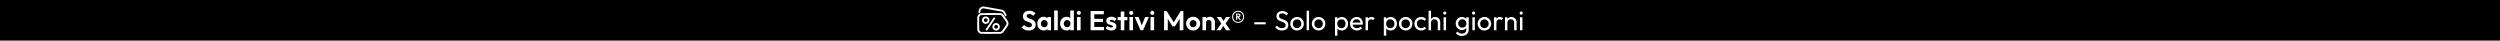 <svg xmlns="http://www.w3.org/2000/svg" xmlns:xlink="http://www.w3.org/1999/xlink" xml:space="preserve" width="8000px" height="130px" style="shape-rendering:geometricPrecision; text-rendering:geometricPrecision; image-rendering:optimizeQuality; fill-rule:evenodd; clip-rule:evenodd" viewBox="0 0 8000002 130000">
 <defs>
  <style type="text/css">
   <![CDATA[
    .fil1 {fill:none;fill-rule:nonzero}
    .fil0 {fill:black}
    .fil3 {fill:white}
    .fil2 {fill:white;fill-rule:nonzero}
   ]]>
  </style>
 </defs>
 <g id="Livello_x0020_1">
  <rect class="fil0" width="8000002" height="130000"></rect>
  <g id="_614546688">
   <polygon class="fil1" points="3211939,108137 3211939,29125 3222351,29125 3222351,108137 "></polygon>
   <path id="1" class="fil2" d="M3291563 97637c-4959,0 -9202,-846 -12731,-2538 -3530,-1691 -6723,-4228 -9582,-7612l7875 -7875c1808,2392 3908,4244 6300,5556 2392,1312 5309,1969 8749,1969 3093,0 5558,-613 7395,-1838 1837,-1225 2756,-2916 2756,-5075 0,-1866 -525,-3383 -1575,-4550 -1050,-1166 -2435,-2157 -4156,-2975 -1721,-816 -3616,-1560 -5688,-2231 -2071,-671 -4141,-1443 -6213,-2318 -2070,-876 -3966,-1969 -5687,-3281 -1721,-1313 -3106,-3005 -4156,-5076 -1050,-2070 -1574,-4682 -1574,-7830 0,-3734 903,-6913 2711,-9539 1809,-2624 4288,-4637 7438,-6037 3150,-1400 6709,-2100 10675,-2100 4200,0 7992,787 11375,2363 3384,1574 6155,3616 8312,6125l-7874 7874c-1809,-1983 -3661,-3441 -5557,-4375 -1896,-933 -4039,-1399 -6431,-1399 -2741,0 -4899,524 -6475,1574 -1574,1050 -2362,2567 -2362,4551 0,1691 524,3061 1574,4111 1050,1050 2436,1955 4157,2713 1720,759 3616,1487 5688,2188 2070,700 4141,1488 6211,2362 2072,875 3967,2013 5688,3413 1721,1400 3107,3194 4157,5382 1050,2187 1574,4885 1574,8092 0,5717 -2013,10209 -6037,13476 -4025,3267 -9537,4900 -16537,4900z"></path>
   <path id="2" class="fil2" d="M3339600 97637c-3850,0 -7321,-963 -10412,-2888 -3092,-1925 -5514,-4549 -7263,-7874 -1750,-3326 -2625,-7058 -2625,-11201 0,-4200 875,-7963 2625,-11287 1749,-3325 4171,-5950 7263,-7875 3091,-1925 6562,-2888 10412,-2888 3034,0 5745,613 8137,1838 2392,1225 4303,2932 5732,5119 1429,2188 2202,4651 2318,7394l0 15224c-116,2801 -889,5280 -2318,7438 -1429,2159 -3340,3864 -5732,5119 -2392,1254 -5103,1881 -8137,1881zm2100 -10587c3208,0 5804,-1066 7787,-3194 1984,-2130 2976,-4886 2976,-8269 0,-2217 -453,-4186 -1357,-5907 -904,-1721 -2158,-3062 -3762,-4025 -1604,-961 -3486,-1443 -5644,-1443 -2100,0 -3953,482 -5557,1443 -1604,963 -2858,2304 -3761,4025 -905,1721 -1358,3690 -1358,5907 0,2275 453,4273 1358,5994 903,1721 2157,3063 3761,4024 1604,963 3457,1445 5557,1445zm10150 9712l0 -11375 1837 -10326 -1837 -10149 0 -10412 11375 0 0 42262 -11375 0z"></path>
   <polygon id="3" class="fil2" points="3373375,96762 3373375,33500 3384838,33500 3384838,96762 "></polygon>
   <path id="4" class="fil2" d="M3412838 97637c-3908,0 -7409,-963 -10500,-2888 -3092,-1925 -5527,-4549 -7306,-7874 -1779,-3326 -2669,-7058 -2669,-11201 0,-4200 890,-7963 2669,-11287 1779,-3325 4200,-5950 7263,-7875 3062,-1925 6576,-2888 10543,-2888 3033,0 5761,613 8182,1838 2420,1225 4375,2932 5862,5119 1487,2188 2290,4651 2406,7394l0 15049c-116,2742 -904,5221 -2363,7438 -1458,2217 -3412,3966 -5862,5250 -2450,1284 -5192,1925 -8225,1925zm1925 -10587c2158,0 4040,-482 5644,-1445 1604,-961 2858,-2303 3762,-4024 904,-1721 1357,-3719 1357,-5994 0,-2217 -453,-4186 -1357,-5907 -904,-1721 -2158,-3062 -3762,-4025 -1604,-961 -3456,-1443 -5556,-1443 -2159,0 -4041,496 -5645,1488 -1604,991 -2858,2333 -3761,4024 -905,1693 -1357,3646 -1357,5863 0,2275 452,4273 1357,5994 903,1721 2172,3063 3805,4024 1634,963 3471,1445 5513,1445zm21525 9712l-11375 0 0 -11375 1838 -10326 -1926 -10149 0 -31412 11463 0 0 63262z"></path>
   <path id="5" class="fil2" d="M3446438 96762l0 -42262 11550 0 0 42262 -11550 0zm5775 -49088c-1866,0 -3412,-626 -4637,-1880 -1225,-1255 -1838,-2815 -1838,-4682 0,-1808 613,-3355 1838,-4637 1225,-1284 2771,-1925 4637,-1925 1925,0 3485,641 4682,1925 1195,1282 1793,2829 1793,4637 0,1867 -598,3427 -1793,4682 -1197,1254 -2757,1880 -4682,1880z"></path>
   <path id="6" class="fil2" d="M3489838 96762l0 -61512 11900 0 0 61512 -11900 0zm8750 0l0 -10500 34038 0 0 10500 -34038 0zm0 -26338l0 -10150 30975 0 0 10150 -30975 0zm0 -24674l0 -10500 33600 0 0 10500 -33600 0z"></path>
   <path id="7" class="fil2" d="M3555813 97724c-2392,0 -4740,-321 -7044,-962 -2304,-641 -4418,-1531 -6344,-2669 -1925,-1138 -3588,-2523 -4987,-4156l6825 -6913c1458,1634 3150,2859 5074,3675 1925,817 4055,1226 6389,1226 1866,0 3281,-264 4243,-788 962,-526 1444,-1312 1444,-2362 0,-1167 -510,-2072 -1532,-2713 -1021,-641 -2347,-1181 -3980,-1618 -1634,-438 -3341,-935 -5119,-1488 -1780,-554 -3486,-1283 -5119,-2188 -1634,-903 -2961,-2158 -3982,-3763 -1020,-1604 -1530,-3688 -1530,-6255 0,-2683 655,-5017 1968,-7000 1313,-1983 3194,-3529 5644,-4639 2449,-1107 5337,-1661 8662,-1661 3500,0 6665,611 9494,1837 2830,1225 5176,3063 7044,5513l-6913 6911c-1283,-1574 -2727,-2711 -4331,-3412 -1604,-699 -3339,-1050 -5207,-1050 -1691,0 -2989,262 -3893,788 -904,524 -1357,1254 -1357,2187 0,1050 511,1867 1532,2450 1021,584 2348,1094 3982,1532 1632,437 3339,933 5117,1487 1780,554 3472,1328 5076,2318 1604,993 2917,2305 3937,3938 1021,1634 1531,3734 1531,6300 0,4142 -1487,7423 -4462,9844 -2975,2421 -7029,3631 -12162,3631z"></path>
   <path id="8" class="fil2" d="M3586351 96762l0 -59850 11462 0 0 59850 -11462 0zm-9889 -32201l0 -10061 31238 0 0 10061 -31238 0z"></path>
   <path id="9" class="fil2" d="M3614175 96762l0 -42262 11550 0 0 42262 -11550 0zm5774 -49088c-1866,0 -3412,-626 -4637,-1880 -1224,-1255 -1837,-2815 -1837,-4682 0,-1808 613,-3355 1837,-4637 1225,-1284 2771,-1925 4637,-1925 1926,0 3486,641 4682,1925 1196,1282 1793,2829 1793,4637 0,1867 -597,3427 -1793,4682 -1196,1254 -2756,1880 -4682,1880z"></path>
   <polygon id="10" class="fil2" points="3649613,96762 3630975,54500 3643575,54500 3656963,89324 3650750,89324 3664225,54500 3676387,54500 3657838,96762 "></polygon>
   <path id="11" class="fil2" d="M3681637 96762l0 -42262 11550 0 0 42262 -11550 0zm5775 -49088c-1866,0 -3413,-626 -4637,-1880 -1225,-1255 -1838,-2815 -1838,-4682 0,-1808 613,-3355 1838,-4637 1224,-1284 2771,-1925 4637,-1925 1925,0 3485,641 4682,1925 1195,1282 1792,2829 1792,4637 0,1867 -597,3427 -1792,4682 -1197,1254 -2757,1880 -4682,1880z"></path>
   <polygon id="12" class="fil2" points="3725037,96762 3725037,35250 3733437,35250 3758375,75149 3753562,75149 3778412,35250 3786812,35250 3786812,96762 3774999,96762 3774999,55637 3777275,56337 3759949,84162 3751899,84162 3734574,56337 3736936,55637 3736936,96762 "></polygon>
   <path id="13" class="fil2" d="M3818050 97637c-4259,0 -8094,-977 -11506,-2931 -3413,-1954 -6126,-4609 -8138,-7963 -2013,-3354 -3019,-7102 -3019,-11243 0,-4142 992,-7861 2975,-11157 1983,-3295 4696,-5921 8138,-7874 3442,-1955 7263,-2932 11463,-2932 4315,0 8180,977 11593,2932 3412,1953 6110,4579 8093,7874 1983,3296 2975,7015 2975,11157 0,4141 -992,7889 -2975,11243 -1983,3354 -4681,6009 -8093,7963 -3413,1954 -7248,2931 -11506,2931zm-87 -10675c2157,0 4067,-482 5730,-1444 1663,-963 2946,-2305 3851,-4024 903,-1721 1356,-3690 1356,-5907 0,-2217 -467,-4170 -1400,-5863 -934,-1691 -2217,-3019 -3850,-3980 -1634,-963 -3530,-1445 -5687,-1445 -2100,0 -3968,482 -5601,1445 -1634,961 -2916,2289 -3849,3980 -935,1693 -1401,3646 -1401,5863 0,2217 466,4186 1401,5907 933,1719 2215,3061 3849,4024 1633,962 3501,1444 5601,1444z"></path>
   <path id="14" class="fil2" d="M3876412 96762l0 -24238c0,-2508 -788,-4549 -2362,-6125 -1576,-1574 -3618,-2362 -6126,-2362 -1633,0 -3092,350 -4374,1050 -1284,700 -2291,1691 -3019,2975 -730,1283 -1094,2771 -1094,4462l-4463 -2274c0,-3325 714,-6227 2143,-8706 1431,-2479 3414,-4420 5951,-5820 2538,-1399 5410,-2100 8618,-2100 3092,0 5863,773 8313,2319 2451,1546 4375,3559 5775,6038 1400,2479 2100,5148 2100,8006l0 26775 -11462 0zm-28438 0l0 -42262 11463 0 0 42262 -11463 0z"></path>
   <path id="15" class="fil2" d="M3923574 96762l-11113 -17150 -2362 -1750 -16450 -23362 13562 0 10238 15487 2188 1662 17413 25113 -13476 0zm-30799 0l17237 -24150 6562 7787 -10850 16363 -12949 0zm27300 -18988l-6738 -7699 10063 -15575 12862 0 -16187 23274z"></path>
   <path id="16" class="fil2" d="M3961986 73225c-3733,0 -7044,-861 -9932,-2582 -2886,-1721 -5161,-4069 -6824,-7043 -1663,-2975 -2493,-6272 -2493,-9888 0,-3675 816,-6971 2449,-9887 1634,-2917 3879,-5222 6737,-6913 2858,-1692 6184,-2537 9976,-2537 3791,0 7145,860 10062,2581 2917,1720 5192,4039 6825,6956 1634,2916 2450,6183 2450,9800 0,3675 -816,7000 -2450,9975 -1633,2974 -3894,5308 -6782,7000 -2886,1692 -6226,2538 -10018,2538zm-6475 -9801l0 -19861 3850 0 0 19861 -3850 0zm10763 0l-6563 -8662 4113 -262 7087 8924 -4637 0zm-4375 6563c3150,0 5921,-714 8312,-2143 2392,-1429 4272,-3370 5644,-5820 1371,-2449 2056,-5220 2056,-8312 0,-3033 -685,-5760 -2056,-8182 -1372,-2420 -3252,-4345 -5644,-5774 -2391,-1429 -5162,-2144 -8312,-2144 -3092,0 -5834,715 -8225,2144 -2392,1429 -4258,3354 -5600,5774 -1342,2422 -2013,5149 -2013,8182 0,3092 671,5863 2013,8312 1342,2450 3208,4391 5600,5820 2391,1429 5133,2143 8225,2143zm-3676 -14876l0 -2974 4638 0c933,0 1662,-248 2188,-744 524,-496 788,-1151 788,-1969 0,-758 -264,-1399 -788,-1925 -526,-524 -1255,-786 -2188,-786l-4638 0 0 -3150 4988 0c1867,0 3412,538 4637,1618 1226,1079 1838,2465 1838,4156 0,1750 -612,3150 -1838,4200 -1225,1050 -2799,1574 -4724,1574l-4901 0z"></path>
   <polygon id="17" class="fil2" points="4013750,77862 4013750,71125 4050238,71125 4050238,77862 "></polygon>
   <path id="18" class="fil2" d="M4101916 97637c-4783,0 -8866,-875 -12250,-2626 -3383,-1749 -6388,-4287 -9012,-7612l5600 -5599c1925,2683 4142,4710 6649,6081 2509,1370 5601,2056 9275,2056 3617,0 6519,-787 8706,-2363 2188,-1574 3281,-3733 3281,-6475 0,-2275 -524,-4112 -1574,-5512 -1050,-1400 -2465,-2552 -4244,-3456 -1778,-905 -3719,-1721 -5819,-2451 -2100,-728 -4200,-1516 -6300,-2362 -2100,-846 -4024,-1896 -5774,-3150 -1751,-1254 -3165,-2902 -4244,-4944 -1080,-2041 -1619,-4607 -1619,-7700 0,-3441 831,-6373 2494,-8793 1662,-2421 3937,-4287 6824,-5601 2888,-1312 6140,-1967 9756,-1967 3968,0 7526,772 10676,2318 3150,1546 5717,3573 7700,6082l-5600 5599c-1808,-2100 -3748,-3675 -5819,-4725 -2070,-1050 -4448,-1575 -7131,-1575 -3266,0 -5862,715 -7787,2144 -1926,1429 -2888,3426 -2888,5994 0,2041 540,3689 1619,4943 1078,1254 2493,2318 4244,3194 1749,875 3690,1677 5818,2407 2129,728 4244,1530 6344,2406 2100,875 4025,1983 5775,3324 1749,1342 3164,3077 4244,5207 1078,2129 1618,4797 1618,8006 0,5366 -1852,9566 -5556,12600 -3704,3034 -8706,4550 -15006,4550z"></path>
   <path id="19" class="fil2" d="M4150565 97637c-4083,0 -7758,-963 -11025,-2888 -3267,-1925 -5863,-4535 -7787,-7830 -1925,-3297 -2888,-6987 -2888,-11070 0,-4025 963,-7656 2888,-10893 1924,-3237 4520,-5819 7787,-7745 3267,-1924 6942,-2886 11025,-2886 4025,0 7685,947 10982,2843 3295,1897 5906,4477 7830,7744 1925,3267 2888,6912 2888,10937 0,4083 -963,7773 -2888,11070 -1924,3295 -4535,5905 -7830,7830 -3297,1925 -6957,2888 -10982,2888zm0 -7612c2625,0 4959,-613 7000,-1838 2042,-1225 3646,-2902 4813,-5031 1166,-2130 1749,-4565 1749,-7307 0,-2683 -597,-5075 -1793,-7175 -1196,-2100 -2800,-3748 -4813,-4943 -2012,-1196 -4331,-1794 -6956,-1794 -2625,0 -4959,598 -7000,1794 -2042,1195 -3646,2843 -4813,4943 -1165,2100 -1749,4492 -1749,7175 0,2742 584,5177 1749,7307 1167,2129 2771,3806 4813,5031 2041,1225 4375,1838 7000,1838z"></path>
   <polygon id="20" class="fil2" points="4181102,96762 4181102,34287 4188978,34287 4188978,96762 "></polygon>
   <path id="21" class="fil2" d="M4219514 97637c-4083,0 -7758,-963 -11025,-2888 -3266,-1925 -5863,-4535 -7787,-7830 -1925,-3297 -2887,-6987 -2887,-11070 0,-4025 962,-7656 2887,-10893 1924,-3237 4521,-5819 7787,-7745 3267,-1924 6942,-2886 11025,-2886 4025,0 7685,947 10982,2843 3295,1897 5906,4477 7830,7744 1926,3267 2888,6912 2888,10937 0,4083 -962,7773 -2888,11070 -1924,3295 -4535,5905 -7830,7830 -3297,1925 -6957,2888 -10982,2888zm0 -7612c2625,0 4959,-613 7000,-1838 2042,-1225 3646,-2902 4813,-5031 1166,-2130 1749,-4565 1749,-7307 0,-2683 -597,-5075 -1792,-7175 -1197,-2100 -2801,-3748 -4813,-4943 -2013,-1196 -4332,-1794 -6957,-1794 -2625,0 -4958,598 -6999,1794 -2042,1195 -3646,2843 -4813,4943 -1166,2100 -1750,4492 -1750,7175 0,2742 584,5177 1750,7307 1167,2129 2771,3806 4813,5031 2041,1225 4374,1838 6999,1838z"></path>
   <path id="22" class="fil2" d="M4293766 97637c-3150,0 -5993,-657 -8531,-1969 -2537,-1312 -4565,-3136 -6081,-5468 -1517,-2334 -2363,-4988 -2537,-7963l0 -12513c174,-3033 1035,-5701 2580,-8005 1546,-2305 3589,-4113 6126,-5425 2538,-1314 5352,-1969 8443,-1969 3792,0 7219,962 10282,2886 3062,1926 5468,4522 7219,7789 1749,3267 2624,6941 2624,11024 0,4084 -875,7759 -2624,11026 -1751,3267 -4157,5847 -7219,7743 -3063,1896 -6490,2844 -10282,2844zm-21875 16538l0 -58975 7876 0 0 10937 -1487 10062 1487 10150 0 27826 -7876 0zm20563 -23975c2624,0 4929,-613 6913,-1838 1983,-1225 3558,-2902 4724,-5032 1167,-2128 1751,-4593 1751,-7393 0,-2742 -584,-5191 -1751,-7350 -1166,-2158 -2741,-3835 -4724,-5031 -1984,-1196 -4259,-1794 -6826,-1794 -2624,0 -4928,598 -6911,1794 -1985,1196 -3531,2873 -4639,5031 -1107,2159 -1661,4638 -1661,7437 0,2743 538,5178 1618,7306 1079,2130 2625,3807 4637,5032 2012,1225 4303,1838 6869,1838z"></path>
   <path id="23" class="fil2" d="M4342066 97637c-4142,0 -7875,-948 -11200,-2844 -3325,-1896 -5950,-4476 -7875,-7743 -1925,-3267 -2887,-6971 -2887,-11113 0,-4083 947,-7758 2844,-11025 1895,-3267 4462,-5847 7699,-7744 3238,-1896 6869,-2843 10894,-2843 3850,0 7248,875 10194,2624 2945,1751 5250,4172 6912,7263 1663,3092 2494,6592 2494,10500 0,583 -29,1210 -87,1881 -59,671 -175,1444 -351,2319l-35087 0 0 -6562 30887 0 -2887 2537c0,-2800 -496,-5177 -1488,-7132 -991,-1953 -2392,-3470 -4200,-4549 -1808,-1080 -3996,-1619 -6562,-1619 -2684,0 -5046,584 -7088,1750 -2041,1167 -3616,2800 -4724,4900 -1109,2100 -1663,4579 -1663,7437 0,2917 583,5469 1750,7656 1167,2188 2829,3880 4988,5076 2158,1196 4637,1794 7437,1794 2333,0 4477,-409 6431,-1225 1954,-817 3631,-2042 5032,-3676l5074 5163c-1983,2334 -4419,4112 -7306,5337 -2887,1225 -5964,1838 -9231,1838z"></path>
   <path id="24" class="fil2" d="M4369715 96762l0 -41562 7875 0 0 41562 -7875 0zm7875 -23712l-2975 -1313c0,-5308 1225,-9538 3676,-12688 2449,-3150 5978,-4724 10587,-4724 2100,0 3996,364 5687,1094 1691,728 3267,1939 4726,3630l-5163 5338c-875,-933 -1838,-1604 -2888,-2013 -1050,-407 -2274,-612 -3675,-612 -2916,0 -5308,933 -7174,2799 -1868,1868 -2801,4697 -2801,8489z"></path>
   <path id="25" class="fil2" d="M4450092 97637c-3150,0 -5993,-657 -8531,-1969 -2537,-1312 -4565,-3136 -6081,-5468 -1517,-2334 -2362,-4988 -2537,-7963l0 -12513c175,-3033 1036,-5701 2580,-8005 1547,-2305 3589,-4113 6126,-5425 2538,-1314 5352,-1969 8443,-1969 3792,0 7219,962 10282,2886 3062,1926 5468,4522 7219,7789 1749,3267 2624,6941 2624,11024 0,4084 -875,7759 -2624,11026 -1751,3267 -4157,5847 -7219,7743 -3063,1896 -6490,2844 -10282,2844zm-21875 16538l0 -58975 7876 0 0 10937 -1487 10062 1487 10150 0 27826 -7876 0zm20563 -23975c2625,0 4929,-613 6913,-1838 1983,-1225 3558,-2902 4725,-5032 1166,-2128 1750,-4593 1750,-7393 0,-2742 -584,-5191 -1750,-7350 -1167,-2158 -2742,-3835 -4725,-5031 -1984,-1196 -4259,-1794 -6825,-1794 -2625,0 -4929,598 -6912,1794 -1985,1196 -3531,2873 -4638,5031 -1108,2159 -1662,4638 -1662,7437 0,2743 538,5178 1618,7306 1079,2130 2625,3807 4637,5032 2012,1225 4303,1838 6869,1838z"></path>
   <path id="26" class="fil2" d="M4498129 97637c-4083,0 -7757,-963 -11024,-2888 -3267,-1925 -5863,-4535 -7787,-7830 -1926,-3297 -2888,-6987 -2888,-11070 0,-4025 962,-7656 2888,-10893 1924,-3237 4520,-5819 7787,-7745 3267,-1924 6941,-2886 11024,-2886 4025,0 7685,947 10982,2843 3295,1897 5907,4477 7831,7744 1925,3267 2887,6912 2887,10937 0,4083 -962,7773 -2887,11070 -1924,3295 -4536,5905 -7831,7830 -3297,1925 -6957,2888 -10982,2888zm0 -7612c2626,0 4959,-613 7000,-1838 2043,-1225 3646,-2902 4813,-5031 1166,-2130 1750,-4565 1750,-7307 0,-2683 -598,-5075 -1793,-7175 -1197,-2100 -2801,-3748 -4813,-4943 -2013,-1196 -4331,-1794 -6957,-1794 -2624,0 -4958,598 -6999,1794 -2042,1195 -3646,2843 -4813,4943 -1166,2100 -1749,4492 -1749,7175 0,2742 583,5177 1749,7307 1167,2129 2771,3806 4813,5031 2041,1225 4375,1838 6999,1838z"></path>
   <path id="27" class="fil2" d="M4547654 97637c-4083,0 -7773,-963 -11068,-2888 -3296,-1925 -5892,-4535 -7787,-7830 -1897,-3297 -2844,-6957 -2844,-10982 0,-4083 947,-7758 2844,-11025 1895,-3267 4491,-5847 7787,-7744 3295,-1896 6985,-2843 11068,-2843 3209,0 6184,597 8925,1793 2742,1196 5104,2931 7088,5206l-5250 5250c-1284,-1516 -2844,-2668 -4682,-3456 -1836,-788 -3864,-1181 -6081,-1181 -2625,0 -4958,598 -6999,1794 -2043,1195 -3646,2843 -4813,4943 -1166,2100 -1750,4521 -1750,7263 0,2742 584,5162 1750,7262 1167,2100 2770,3763 4813,4988 2041,1225 4374,1838 6999,1838 2217,0 4245,-395 6081,-1182 1838,-787 3428,-1940 4770,-3456l5162 5250c-1925,2217 -4273,3937 -7044,5162 -2771,1225 -5760,1838 -8969,1838z"></path>
   <path id="28" class="fil2" d="M4600854 96762l0 -24238c0,-3150 -991,-5746 -2974,-7787 -1984,-2042 -4551,-3062 -7701,-3062 -2100,0 -3966,466 -5599,1399 -1634,934 -2918,2217 -3851,3851 -933,1633 -1399,3499 -1399,5599l-3238 -1837c0,-3150 701,-5950 2100,-8400 1400,-2450 3355,-4389 5862,-5818 2509,-1430 5338,-2144 8488,-2144 3150,0 5936,699 8356,2100 2421,1399 4332,3354 5732,5862 1399,2508 2100,5396 2100,8663l0 25812 -7876 0zm-29400 0l0 -62475 7876 0 0 62475 -7876 0z"></path>
   <path id="29" class="fil2" d="M4619492 96762l0 -41562 7874 0 0 41562 -7874 0zm3937 -49875c-1458,0 -2654,-481 -3587,-1444 -933,-963 -1400,-2172 -1400,-3631 0,-1399 467,-2582 1400,-3543 933,-963 2129,-1445 3587,-1445 1458,0 2654,482 3588,1445 933,961 1399,2144 1399,3543 0,1459 -466,2668 -1399,3631 -934,963 -2130,1444 -3588,1444z"></path>
   <path id="30" class="fil2" d="M4678082 115049c-4259,0 -8035,-787 -11332,-2362 -3295,-1575 -5935,-3792 -7918,-6650l5074 -5163c1693,2158 3705,3807 6038,4945 2334,1137 5105,1705 8313,1705 4258,0 7627,-1123 10106,-3368 2479,-2246 3718,-5265 3718,-9057l0 -10324 1400 -9363 -1400 -9275 0 -10937 7876 0 0 39899c0,3967 -919,7437 -2757,10412 -1837,2976 -4404,5310 -7699,7001 -3297,1691 -7102,2537 -11419,2537zm0 -18988c-3792,0 -7190,-903 -10194,-2711 -3004,-1809 -5381,-4303 -7132,-7481 -1749,-3180 -2624,-6753 -2624,-10720 0,-3966 875,-7510 2624,-10631 1751,-3121 4128,-5600 7132,-7438 3004,-1836 6402,-2755 10194,-2755 3267,0 6153,641 8662,1925 2509,1283 4506,3077 5994,5381 1487,2304 2289,5002 2406,8093l0 11026c-175,3033 -1006,5702 -2493,8005 -1488,2304 -3486,4099 -5994,5382 -2509,1283 -5367,1924 -8575,1924zm1574 -7437c2567,0 4827,-554 6782,-1662 1954,-1109 3456,-2669 4506,-4682 1050,-2012 1576,-4360 1576,-7043 0,-2683 -540,-5031 -1620,-7044 -1079,-2012 -2580,-3588 -4506,-4725 -1925,-1138 -4200,-1706 -6825,-1706 -2625,0 -4929,568 -6912,1706 -1984,1137 -3544,2713 -4682,4725 -1137,2013 -1705,4331 -1705,6956 0,2625 568,4959 1705,7000 1138,2042 2713,3632 4726,4770 2012,1137 4331,1705 6955,1705z"></path>
   <path id="31" class="fil2" d="M4711594 96762l0 -41562 7875 0 0 41562 -7875 0zm3937 -49875c-1457,0 -2654,-481 -3587,-1444 -933,-963 -1400,-2172 -1400,-3631 0,-1399 467,-2582 1400,-3543 933,-963 2130,-1445 3587,-1445 1459,0 2654,482 3588,1445 933,961 1400,2144 1400,3543 0,1459 -467,2668 -1400,3631 -934,963 -2129,1444 -3588,1444z"></path>
   <path id="32" class="fil2" d="M4750094 97637c-4083,0 -7758,-963 -11025,-2888 -3267,-1925 -5863,-4535 -7787,-7830 -1925,-3297 -2888,-6987 -2888,-11070 0,-4025 963,-7656 2888,-10893 1924,-3237 4520,-5819 7787,-7745 3267,-1924 6942,-2886 11025,-2886 4025,0 7685,947 10982,2843 3295,1897 5906,4477 7830,7744 1925,3267 2888,6912 2888,10937 0,4083 -963,7773 -2888,11070 -1924,3295 -4535,5905 -7830,7830 -3297,1925 -6957,2888 -10982,2888zm0 -7612c2625,0 4959,-613 7000,-1838 2042,-1225 3646,-2902 4813,-5031 1166,-2130 1749,-4565 1749,-7307 0,-2683 -597,-5075 -1793,-7175 -1196,-2100 -2800,-3748 -4813,-4943 -2012,-1196 -4331,-1794 -6956,-1794 -2625,0 -4959,598 -7000,1794 -2042,1195 -3646,2843 -4813,4943 -1165,2100 -1749,4492 -1749,7175 0,2742 584,5177 1749,7307 1167,2129 2771,3806 4813,5031 2041,1225 4375,1838 7000,1838z"></path>
   <path id="33" class="fil2" d="M4780631 96762l0 -41562 7876 0 0 41562 -7876 0zm7876 -23712l-2976 -1313c0,-5308 1225,-9538 3676,-12688 2450,-3150 5979,-4724 10587,-4724 2100,0 3996,364 5687,1094 1692,728 3267,1939 4726,3630l-5163 5338c-875,-933 -1837,-1604 -2887,-2013 -1050,-407 -2275,-612 -3676,-612 -2916,0 -5308,933 -7174,2799 -1867,1868 -2800,4697 -2800,8489z"></path>
   <path id="34" class="fil2" d="M4845293 96762l0 -24238c0,-3150 -991,-5746 -2974,-7787 -1984,-2042 -4551,-3062 -7701,-3062 -2100,0 -3966,466 -5599,1399 -1634,934 -2918,2217 -3851,3851 -933,1633 -1399,3499 -1399,5599l-3238 -1837c0,-3150 701,-5950 2100,-8400 1400,-2450 3354,-4389 5862,-5818 2509,-1430 5337,-2144 8487,-2144 3150,0 5937,786 8357,2362 2421,1574 4332,3631 5732,6169 1399,2537 2100,5235 2100,8094l0 25812 -7876 0zm-29400 0l0 -41562 7876 0 0 41562 -7876 0z"></path>
   <path id="35" class="fil2" d="M4863931 96762l0 -41562 7874 0 0 41562 -7874 0zm3936 -49875c-1457,0 -2654,-481 -3587,-1444 -933,-963 -1399,-2172 -1399,-3631 0,-1399 466,-2582 1399,-3543 933,-963 2130,-1445 3587,-1445 1459,0 2654,482 3589,1445 933,961 1399,2144 1399,3543 0,1459 -466,2668 -1399,3631 -935,963 -2130,1444 -3589,1444z"></path>
   <g id="shop_13695524.svg">
    <g>
     <path class="fil3" d="M3143094 21115c-1892,489 -2870,914 -4337,1849 -2785,1743 -5273,4890 -6230,7846 -298,914 -808,3168 -1127,4996 -595,3317 -595,3339 -191,4147 808,1637 2785,2275 4274,1361 1021,-617 1276,-1148 1765,-3934 680,-3912 850,-4571 1531,-5889 1637,-3106 5486,-5189 8781,-4743 3019,383 57770,10164 58601,10461 1424,489 3146,1745 4039,2914 425,553 1701,3040 2849,5507 1148,2488 2276,4763 2488,5061 872,1275 2849,1573 4167,637 787,-552 1382,-1977 1191,-2848 -234,-1107 -4337,-9760 -5336,-11249 -1787,-2722 -5061,-5103 -8144,-5996 -957,-276 -15735,-2913 -56028,-10014 -3572,-638 -6187,-680 -8293,-106l0 0z"></path>
     <path class="fil3" d="M3140012 41994c-3338,468 -5869,1807 -8505,4422 -1467,1446 -1999,2169 -2700,3616 -1765,3592 -1659,2019 -1659,24982 0,22518 -63,21349 1382,24474 1999,4316 5507,7229 10079,8377 1637,426 2381,426 32107,426 34104,0 31957,85 35360,-1595 3337,-1637 4145,-2595 12076,-13927 3806,-5443 7209,-10483 7570,-11206 1106,-2317 1531,-4485 1403,-7187 -234,-4570 -446,-4974 -11184,-20199 -5592,-7973 -6719,-9185 -9653,-10631 -3764,-1850 -703,-1701 -34701,-1722 -17903,-21 -30746,43 -31575,170zm63256 6741c808,404 1913,1169 2446,1700 1446,1489 14245,19860 14819,21326 957,2360 830,5083 -361,7379 -872,1722 -13650,19710 -14672,20688 -1296,1212 -2891,1998 -4698,2275 -1892,319 -58026,319 -59940,0 -1913,-298 -3401,-1042 -4783,-2339 -1362,-1275 -2064,-2402 -2531,-4039 -319,-1064 -341,-3275 -298,-21157l64 -19966 680 -1424c1127,-2402 2935,-3997 5486,-4891 999,-340 3062,-361 31682,-319l30618 43 1488 722 0 2z"></path>
     <path class="fil3" d="M3151196 52902c-4231,1084 -7485,4273 -8569,8462 -425,1680 -425,4571 0,6252 1127,4273 4402,7441 8781,8482 2893,682 6507,171 9228,-1318 1362,-744 3616,-3082 4338,-4528 1361,-2657 1722,-5911 1000,-8781 -596,-2275 -1361,-3680 -2934,-5295 -1425,-1489 -2659,-2275 -4679,-2977 -1658,-595 -5400,-744 -7165,-297l0 0zm6081 6336c2764,1616 3827,5018 2424,7866 -1786,3658 -6612,4509 -9547,1681 -1382,-1318 -1743,-2212 -1743,-4296 0,-2083 361,-2976 1743,-4294 1339,-1297 2425,-1680 4444,-1595 1404,64 1893,171 2679,638l0 0z"></path>
     <path class="fil3" d="M3180518 56006c-362,85 -893,446 -1212,765 -597,659 -23815,35126 -24559,36508 -276,468 -489,1084 -489,1360 0,788 532,1830 1255,2446 574,468 892,574 1849,574 1021,0 1255,-85 1871,-701 829,-765 24729,-36295 25069,-37210 468,-1383 -340,-3062 -1765,-3636 -956,-383 -1105,-383 -2019,-106l0 0z"></path>
     <path class="fil3" d="M3184451 73972c-3317,872 -6124,3127 -7485,6039 -978,2041 -1275,3381 -1275,5634 0,2255 297,3594 1275,5635 1828,3912 5954,6379 10567,6379 3552,0 6422,-1190 8697,-3615 1596,-1701 2510,-3465 2977,-5783 426,-2062 426,-3168 0,-5231 -744,-3614 -3020,-6634 -6124,-8122 -956,-447 -2232,-914 -2848,-1042 -1552,-319 -4381,-276 -5784,106zm4848 5933c1467,447 2743,1467 3529,2870 596,1042 659,1361 659,2870 0,1490 -85,1851 -637,2829 -1956,3550 -6592,4295 -9462,1510 -1255,-1212 -1786,-2509 -1786,-4339 0,-1892 553,-3125 2041,-4464 1658,-1488 3508,-1914 5656,-1276l0 0z"></path>
    </g>
   </g>
  </g>
 </g>
</svg>